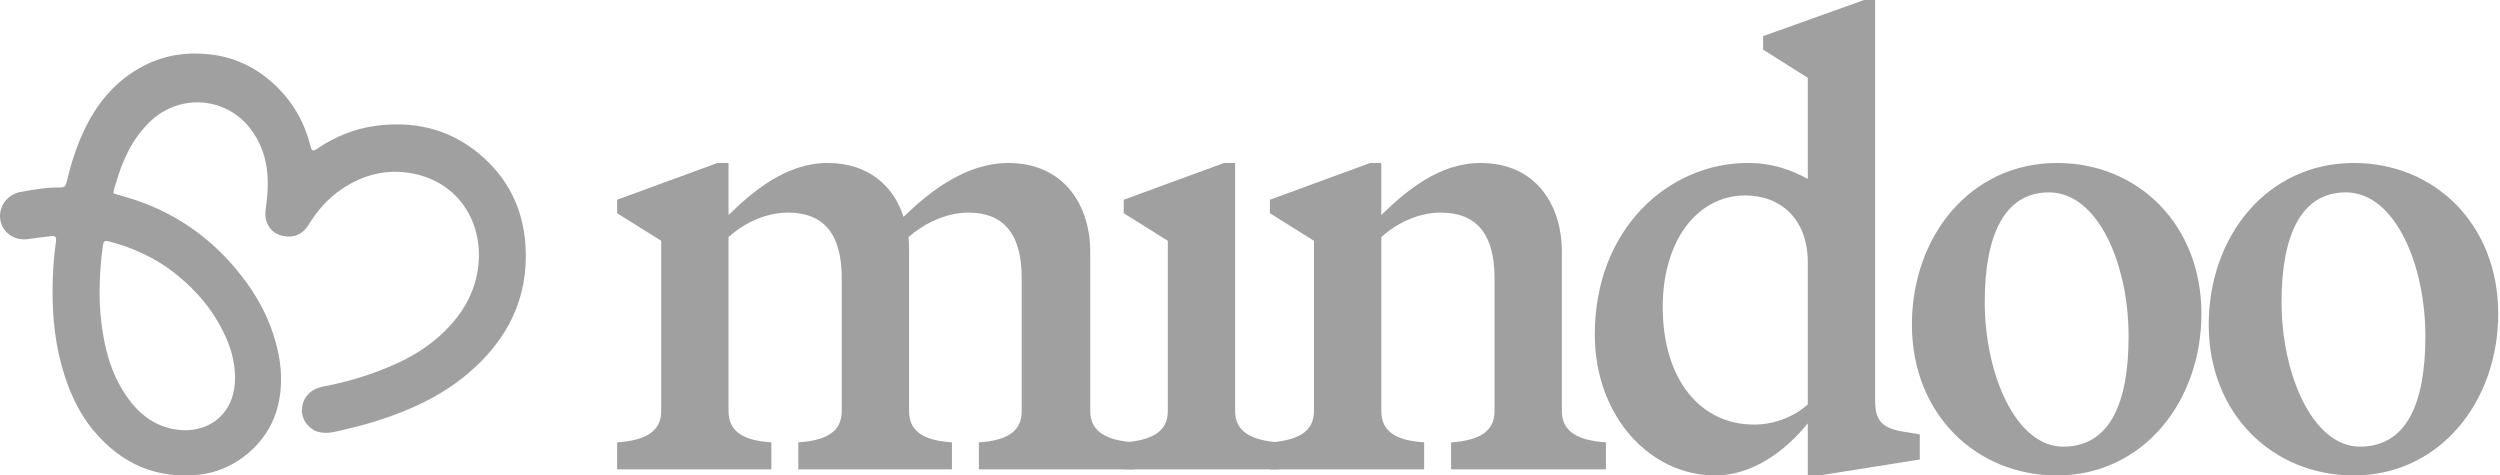 <svg width="794" height="151" viewBox="0 0 794 151" fill="none" xmlns="http://www.w3.org/2000/svg">
<g clip-path="url(#clip0_1852_64)">
<path d="M209.996 76.473L196 67.716V63.436L227.88 51.76H231.379V68.3C239.349 60.517 249.846 51.76 262.87 51.76C275.895 51.76 283.865 59.155 286.975 68.884C294.945 61.1 306.608 51.76 320.216 51.76C337.905 51.76 346.264 65.187 346.264 79.975V130.568C346.264 137.184 351.513 139.909 360.26 140.492V149.054H310.885V140.492C319.633 139.909 324.492 137.184 324.492 130.568V88.343C324.492 73.943 318.466 67.522 307.58 67.522C300.194 67.522 293.195 71.219 288.53 75.305C288.724 76.862 288.724 78.419 288.724 79.975V130.568C288.724 137.184 293.584 139.909 302.332 140.492V149.054H253.54V140.492C262.287 139.909 267.341 137.184 267.341 130.568V88.343C267.341 73.943 261.315 67.522 250.235 67.522C243.043 67.522 236.045 71.025 231.379 75.305V130.568C231.379 137.184 236.239 139.909 244.987 140.492V149.054H196V140.492C204.748 139.909 209.996 137.184 209.996 130.568V76.473Z" fill="#A0A0A0"/>
<path d="M392.276 130.568C392.276 137.184 397.524 139.909 406.272 140.492V149.054H356.896V140.492C365.644 139.909 370.893 137.184 370.893 130.568V76.473L356.896 67.716V63.436L388.777 51.76H392.276V130.568Z" fill="#A0A0A0"/>
<path d="M417.319 76.473L403.323 67.716V63.436L435.203 51.76H438.702V68.3C446.672 60.517 457.169 51.76 470.193 51.76C487.883 51.76 496.047 65.187 496.047 79.975V130.568C496.047 137.184 501.296 139.909 510.043 140.492V149.054H460.862V140.492C469.61 139.909 474.664 137.184 474.664 130.568V88.343C474.664 73.943 468.638 67.522 457.558 67.522C450.365 67.522 443.367 71.025 438.702 75.305V130.568C438.702 137.184 443.561 139.909 452.309 140.492V149.054H403.323V140.492C412.07 139.909 417.319 137.184 417.319 130.568V76.473Z" fill="#A0A0A0"/>
<path d="M609.726 145.941L577.846 151H574.153V134.46C566.571 143.8 556.074 151 544.8 151C523.805 151 506.505 131.93 506.505 106.245C506.505 72.581 530.026 51.76 555.102 51.76C562.878 51.76 568.71 53.901 574.153 56.82V24.713L559.962 15.762V11.481L592.037 0H595.536V127.066C595.536 133.293 597.48 135.822 603.894 136.99L609.726 137.963V145.941ZM574.153 128.428V83.284C574.153 69.468 565.405 62.074 554.325 62.074C539.162 62.074 528.082 76.278 528.082 97.488C528.082 120.644 540.134 134.849 557.046 134.849C563.267 134.849 569.682 132.514 574.153 128.428Z" fill="#A0A0A0"/>
<path d="M607.223 103.131C607.223 74.916 625.885 51.76 653.294 51.76C679.148 51.76 699.17 71.414 699.17 99.629C699.17 127.649 680.509 151 653.294 151C627.44 151 607.223 131.347 607.223 103.131ZM630.356 95.932C630.356 118.893 640.27 141.854 655.238 141.854C670.012 141.854 676.038 128.233 676.038 106.829C676.038 83.867 666.318 61.1 650.767 61.1C636.576 61.1 630.356 74.722 630.356 95.932Z" fill="#A0A0A0"/>
<path d="M701.488 103.131C701.488 74.916 720.149 51.76 747.558 51.76C773.412 51.76 793.435 71.414 793.435 99.629C793.435 127.649 774.773 151 747.558 151C721.704 151 701.488 131.347 701.488 103.131ZM724.62 95.932C724.62 118.893 734.534 141.854 749.502 141.854C764.276 141.854 770.302 128.233 770.302 106.829C770.302 83.867 760.583 61.1 745.031 61.1C730.841 61.1 724.62 74.722 724.62 95.932Z" fill="#A0A0A0"/>
<path d="M99.911 136.775C96.746 134.87 95.421 132.106 96.025 128.839C96.609 125.686 99.118 123.418 102.574 122.775C110.35 121.329 117.88 119.031 125.117 115.845C131.19 113.171 136.75 109.671 141.475 104.95C147.158 99.271 150.988 92.562 151.902 84.517C153.492 70.515 145.543 57.875 131.081 55.107C122.833 53.529 115.276 55.453 108.365 60.168C104.07 63.097 100.762 66.908 98.061 71.306C96.516 73.823 94.34 75.295 91.272 75.109C88.236 74.926 85.937 73.616 84.763 70.688C83.916 68.577 84.38 66.433 84.648 64.288C85.697 55.876 84.874 47.861 79.514 40.858C71.784 30.756 57.173 29.685 47.907 38.397C42.075 43.88 38.942 50.789 36.794 58.284C36.508 59.284 36.026 60.252 36.063 61.441C38.405 62.139 40.765 62.766 43.074 63.544C56.676 68.128 67.776 76.225 76.618 87.505C81.053 93.163 84.576 99.328 86.795 106.161C89.392 114.162 90.282 122.268 87.811 130.538C84.654 141.105 74.523 149.474 63.57 150.716C49.593 152.3 38.396 147.215 29.601 136.617C24.625 130.62 21.612 123.523 19.552 116.015C17.044 106.877 16.449 97.554 16.774 88.147C16.904 84.403 17.222 80.663 17.746 76.948C17.995 75.181 17.731 74.829 15.959 75.02C13.572 75.278 11.195 75.638 8.813 75.948C4.513 76.506 0.751 73.846 0.094 69.789C-0.56 65.741 2.263 61.746 6.427 60.982C10.678 60.202 14.944 59.464 19.29 59.538C20.353 59.556 20.811 59.167 21.062 58.136C22.577 51.908 24.452 45.801 27.364 40.059C31.519 31.864 37.304 25.232 45.559 20.943C52.21 17.486 59.269 16.444 66.665 17.267C75.235 18.22 82.422 22 88.432 28.067C93.446 33.13 96.757 39.198 98.542 46.102C99.063 48.12 99.256 48.198 100.999 47.043C106.534 43.375 112.584 40.892 119.13 39.995C131.24 38.336 142.434 40.801 152.005 48.701C161.181 56.274 166.18 66.154 166.901 78.056C167.919 94.88 161.062 108.208 148.395 118.821C139.809 126.016 129.801 130.497 119.217 133.822C115.184 135.089 111.071 136.065 106.955 137.012C104.639 137.544 102.302 137.761 99.911 136.775ZM52.714 84.704C47.115 80.936 41.023 78.303 34.486 76.644C33.233 76.326 32.872 76.7 32.698 77.861C31.957 82.814 31.673 87.808 31.629 92.797C31.59 97.262 31.975 101.728 32.725 106.146C33.77 112.304 35.514 118.243 38.755 123.621C42.224 129.376 46.746 134.066 53.431 135.899C64.284 138.876 74.992 132.756 74.645 119.391C74.534 115.127 73.492 111.016 71.738 107.118C67.584 97.885 61.117 90.602 52.714 84.704Z" fill="#A0A0A0"/>
</g>
<defs>
<clipPath id="clip0_1852_64">
<rect width="794" height="151" fill="white"/>
</clipPath>
</defs>
</svg>
